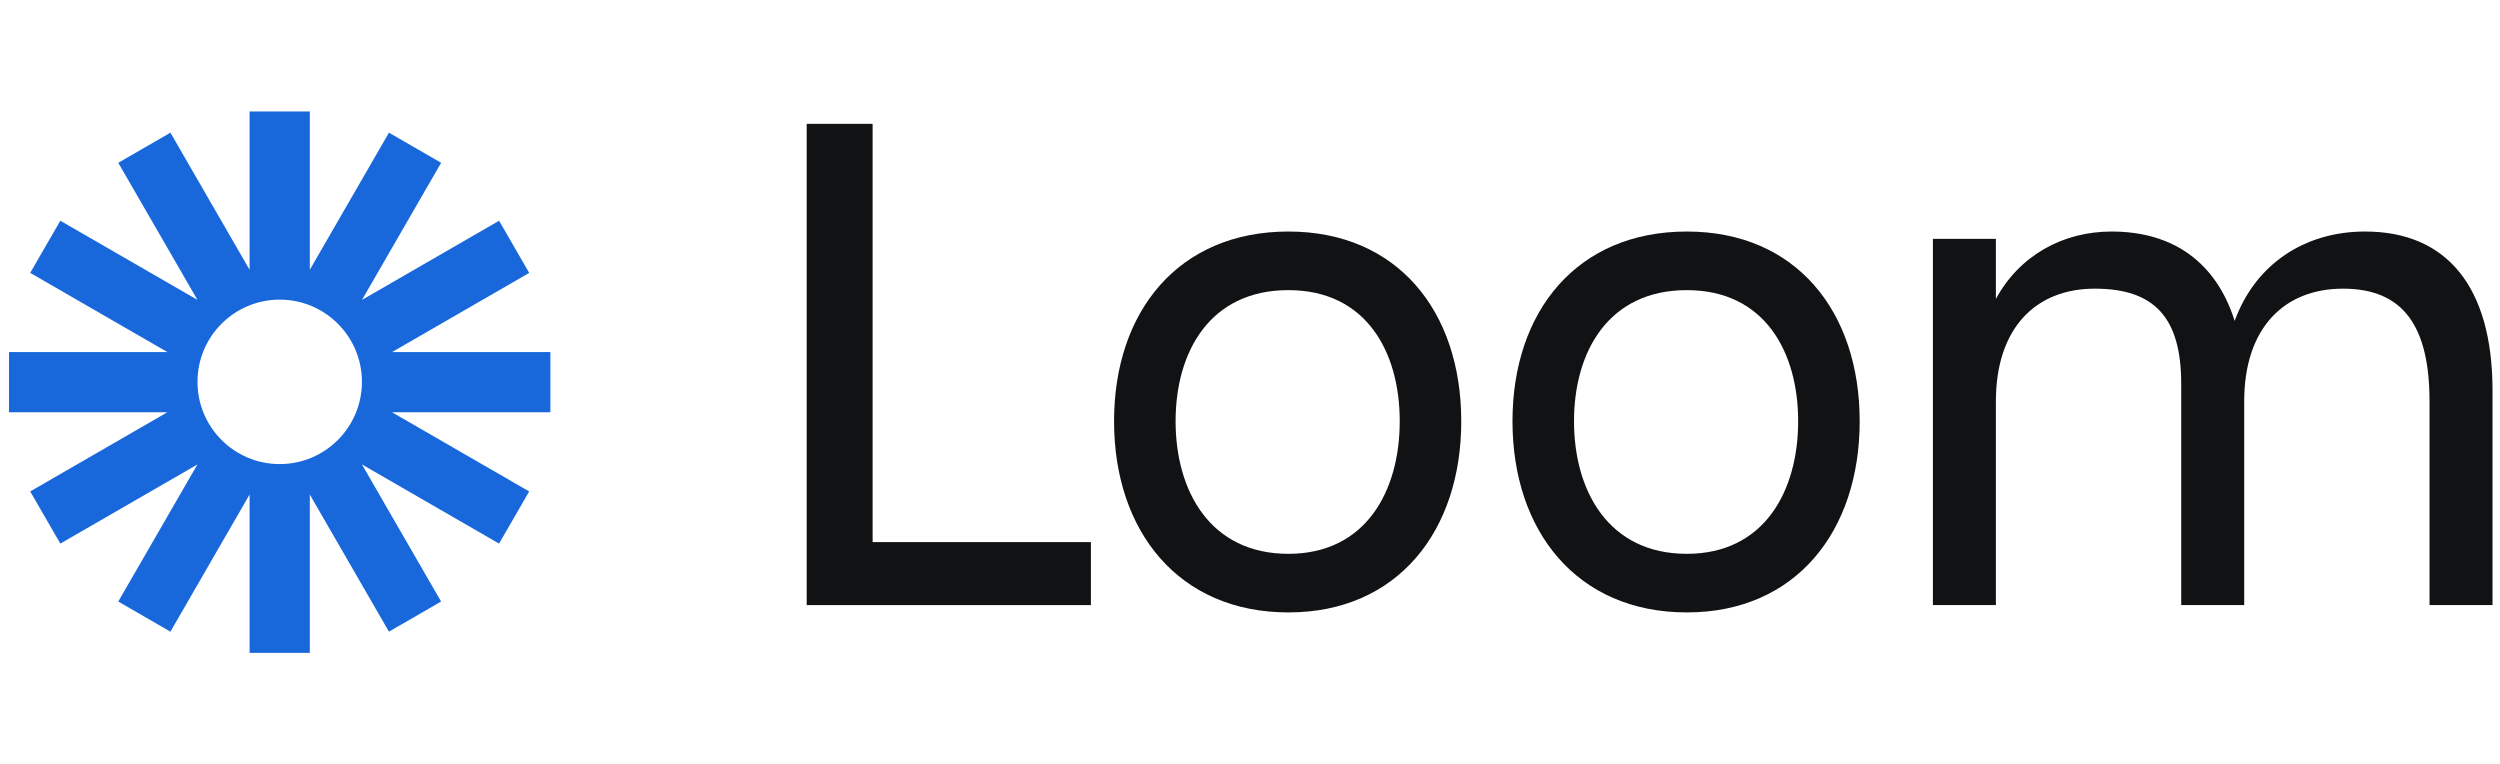 <svg width="157" height="48" viewBox="0 0 157 48" fill="none" xmlns="http://www.w3.org/2000/svg">
<g clip-path="url(#clip0_932_250)">
<path d="M34.565 22.109H24.623L33.234 17.138L31.343 13.862L22.733 18.833L27.703 10.224L24.426 8.332L19.456 16.941V7H15.674V16.942L10.703 8.332L7.427 10.223L12.399 18.832L3.788 13.862L1.897 17.137L10.508 22.108H0.565V25.891H10.507L1.897 30.862L3.788 34.138L12.398 29.168L7.426 37.777L10.703 39.668L15.674 31.058V41H19.456V31.059L24.426 39.668L27.701 37.777L22.73 29.167L31.341 34.138L33.232 30.862L24.622 25.892H34.563V22.109H34.565ZM17.565 29.144C14.714 29.144 12.402 26.832 12.402 23.98C12.402 21.129 14.714 18.817 17.565 18.817C20.417 18.817 22.729 21.129 22.729 23.98C22.729 26.832 20.417 29.144 17.565 29.144Z" fill="#1868DB"/>
<path d="M140.936 25.212V38H136.98V24.108C136.98 19.968 135.324 18.128 131.552 18.128C127.872 18.128 125.342 20.566 125.342 25.212V38H121.386V15H125.342V18.772C126.814 16.058 129.528 14.54 132.61 14.54C136.52 14.54 139.188 16.518 140.338 20.152C141.626 16.61 144.708 14.54 148.526 14.54C153.678 14.54 156.53 18.036 156.53 24.522V38H152.574V25.212C152.574 20.474 150.918 18.128 147.146 18.128C143.466 18.128 140.936 20.566 140.936 25.212Z" fill="#101214"/>
<path d="M105.932 38.46C99.032 38.46 94.984 33.354 94.984 26.454C94.984 19.554 99.032 14.54 105.932 14.54C112.786 14.54 116.788 19.554 116.788 26.454C116.788 33.354 112.786 38.46 105.932 38.46ZM105.932 18.22C101.01 18.22 98.848 22.084 98.848 26.454C98.848 30.824 101.01 34.78 105.932 34.78C110.808 34.78 112.924 30.824 112.924 26.454C112.924 22.084 110.808 18.22 105.932 18.22Z" fill="#101214"/>
<path d="M80.911 38.46C74.011 38.46 69.963 33.354 69.963 26.454C69.963 19.554 74.011 14.54 80.911 14.54C87.765 14.54 91.767 19.554 91.767 26.454C91.767 33.354 87.765 38.46 80.911 38.46ZM80.911 18.22C75.989 18.22 73.827 22.084 73.827 26.454C73.827 30.824 75.989 34.78 80.911 34.78C85.787 34.78 87.903 30.824 87.903 26.454C87.903 22.084 85.787 18.22 80.911 18.22Z" fill="#101214"/>
<path d="M50.66 7.778H54.8V34.044H68.508V38H50.66V7.778Z" fill="#101214"/>
</g>
<defs>
<clipPath id="clip0_932_250">
<rect width="156" height="48" fill="white" transform="translate(0.565)"/>
</clipPath>
</defs>
</svg>
